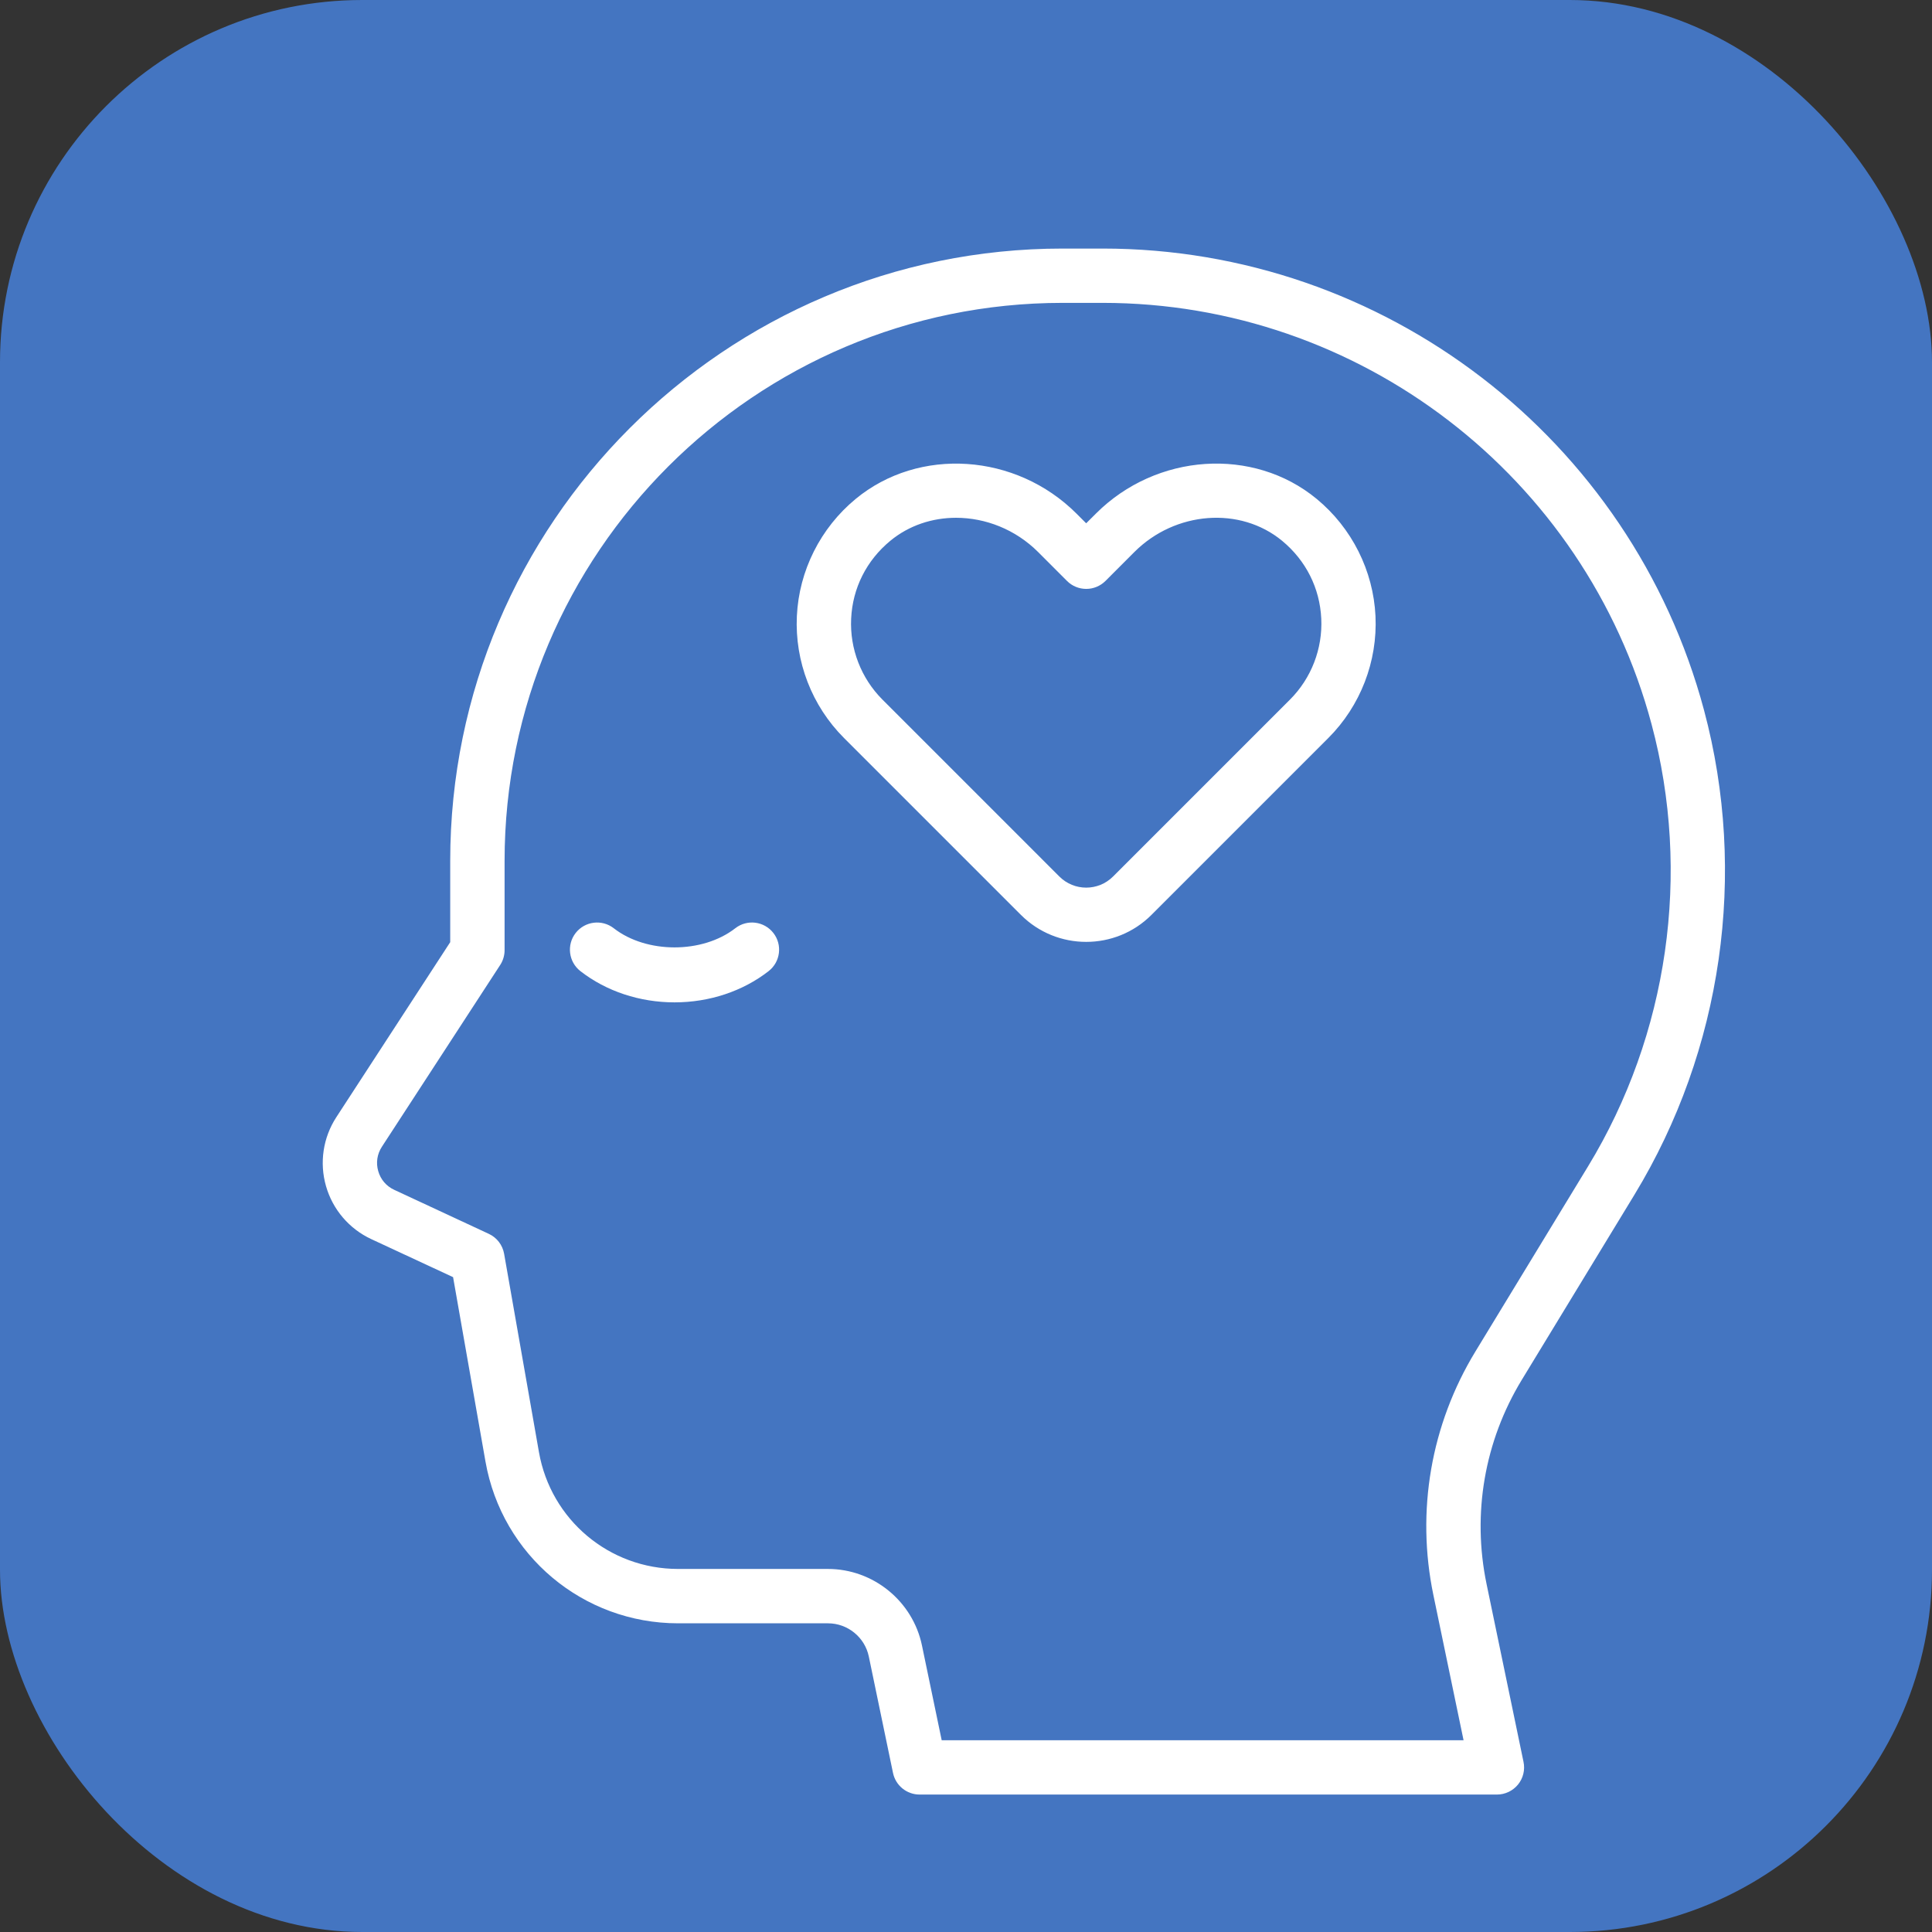 <svg viewBox="0 0 32 32" xmlns="http://www.w3.org/2000/svg">
  <rect x="0" y="0" width="32" height="32" fill="#333333" stroke="none"/>
  <rect width="32" height="32" rx="6" fill="#4475C1"/>
  <g transform="translate(4, 3) scale(0.48)">
    <path d="M178.321 130.674H158.399C157.955 130.674 157.571 130.362 157.481 129.927L156.646 125.909C156.508 125.246 155.917 124.765 155.239 124.765H150.067C146.784 124.765 143.988 122.417 143.419 119.184L142.301 112.82L139.479 111.508C138.717 111.154 138.147 110.487 137.916 109.679C137.684 108.871 137.814 108.004 138.273 107.299L142.202 101.261V98.457C142.202 86.806 151.681 77.327 163.332 77.327H164.716C174.424 77.327 182.957 83.877 185.467 93.256C186.975 98.894 186.1 104.987 183.067 109.974L179.18 116.361C177.891 118.479 177.459 120.982 177.963 123.41L179.238 129.547C179.296 129.823 179.226 130.11 179.048 130.329C178.869 130.547 178.602 130.674 178.321 130.674ZM159.161 128.799H177.169L176.128 123.79C175.526 120.895 176.042 117.91 177.579 115.384L181.465 108.997C184.235 104.446 185.034 98.885 183.656 93.739C181.366 85.18 173.577 79.201 164.717 79.201H163.333C152.716 79.201 144.078 87.839 144.078 98.457V101.538C144.078 101.72 144.025 101.897 143.926 102.049L139.844 108.321C139.68 108.574 139.635 108.871 139.718 109.161C139.801 109.451 139.997 109.68 140.27 109.807L143.534 111.326C143.812 111.455 144.009 111.712 144.062 112.014L145.264 118.858C145.674 121.194 147.694 122.889 150.065 122.889H155.237C156.799 122.889 158.162 123.999 158.48 125.527L159.161 128.799ZM164.147 101.251C163.331 101.251 162.516 100.941 161.895 100.32L155.789 94.214C154.681 93.106 154.089 91.573 154.164 90.008C154.238 88.443 154.977 86.97 156.193 85.966C158.378 84.162 161.724 84.386 163.813 86.473L164.147 86.807L164.482 86.473C166.57 84.384 169.917 84.162 172.101 85.966C173.316 86.969 174.055 88.443 174.13 90.008C174.204 91.573 173.612 93.107 172.504 94.215L166.398 100.321C165.778 100.941 164.963 101.251 164.147 101.251ZM159.656 86.617C158.838 86.617 158.034 86.878 157.387 87.412C156.566 88.09 156.086 89.043 156.037 90.097C155.987 91.137 156.381 92.154 157.116 92.89L163.222 98.996C163.733 99.507 164.563 99.507 165.074 98.996L171.18 92.89C171.915 92.155 172.309 91.137 172.259 90.097C172.209 89.043 171.729 88.09 170.909 87.412C169.463 86.217 167.221 86.386 165.809 87.799L164.812 88.797C164.635 88.973 164.397 89.071 164.149 89.071C163.9 89.071 163.661 88.973 163.486 88.797L162.489 87.799C161.706 87.017 160.671 86.617 159.656 86.617ZM153.189 102.26C153.598 101.942 153.671 101.352 153.354 100.945C153.035 100.535 152.446 100.463 152.038 100.781C150.906 101.662 148.976 101.661 147.846 100.781C147.438 100.463 146.849 100.536 146.53 100.945C146.213 101.353 146.286 101.942 146.694 102.26C147.588 102.956 148.741 103.338 149.943 103.338C151.143 103.338 152.296 102.956 153.189 102.26Z" fill="white" transform="translate(-135, -75)"/>
  </g>
</svg>
